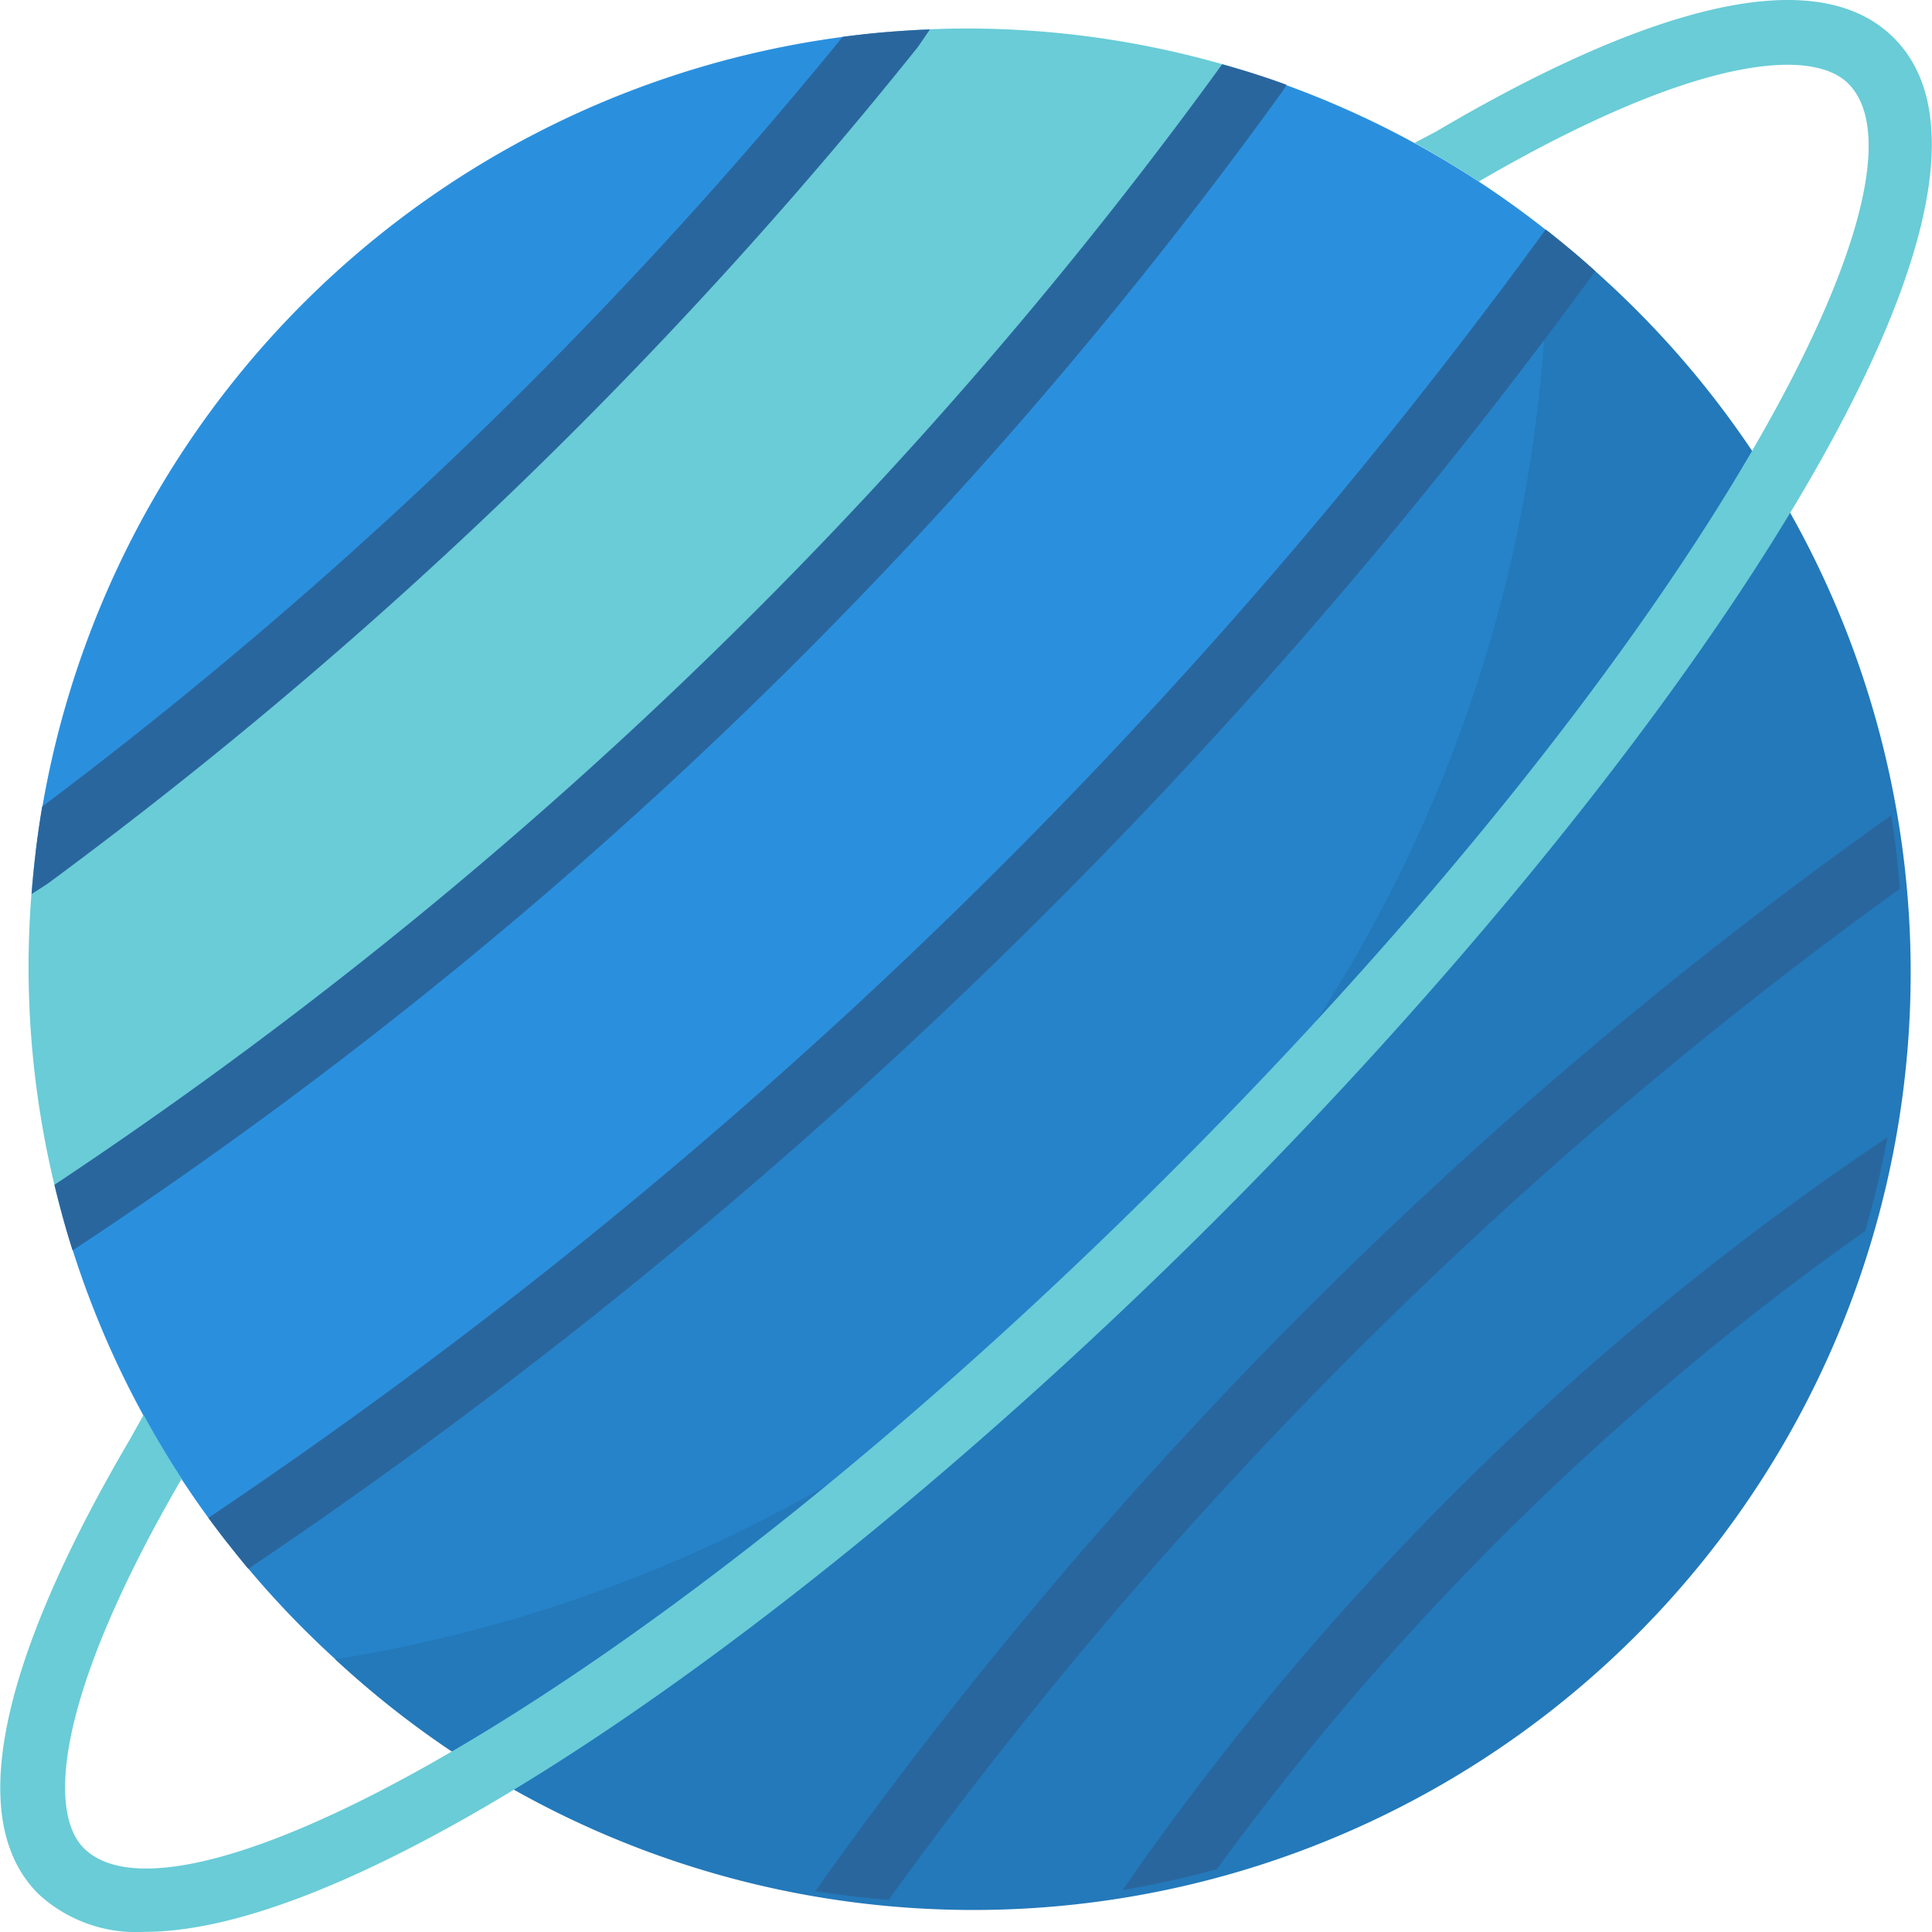 <svg xmlns="http://www.w3.org/2000/svg" xmlns:xlink="http://www.w3.org/1999/xlink" width="40" height="40" viewBox="0 0 40 40"><defs><clipPath id="a"><rect width="40" height="40" transform="translate(942 1306)" fill="#0083ff"/></clipPath></defs><g transform="translate(-942 -1306)" clip-path="url(#a)"><g transform="translate(941.973 1306)"><path d="M39.284,17.618A19.372,19.372,0,0,0,32.541,5.171l-.067.1A111.469,111.469,0,0,1,4.748,31.958a19.38,19.38,0,0,0,12.9,7.295A92.772,92.772,0,0,1,39.284,17.618Zm0,0" fill="#2683c9"/><path d="M32.474,5.275l.067-.1a19.368,19.368,0,0,0-6.533-3.636A99.687,99.687,0,0,1,1.334,25.218a19.347,19.347,0,0,0,3.413,6.743A111.455,111.455,0,0,0,32.474,5.275Zm0,0" fill="#2a90de"/><path d="M26.011,1.535A19.367,19.367,0,0,0,20.026.59c-.541,0-1.075.028-1.606.072A95.545,95.545,0,0,1,.765,17.647,19.71,19.71,0,0,0,.618,20a19.384,19.384,0,0,0,.715,5.22A99.684,99.684,0,0,0,26.011,1.535Zm0,0" fill="#69ccd7"/><path d="M18.42.662A19.407,19.407,0,0,0,.765,17.647,95.6,95.6,0,0,0,18.42.662Zm0,0" fill="#2a90de"/><path d="M38.9,24.5l-.139.08A58.474,58.474,0,0,0,24.216,38.947,19.427,19.427,0,0,0,38.9,24.5Zm0,0" fill="#2379ba"/><path d="M38.765,24.58l.139-.08a19.2,19.2,0,0,0,.38-6.882A92.774,92.774,0,0,0,17.646,39.255a19.193,19.193,0,0,0,6.57-.308A58.465,58.465,0,0,1,38.765,24.58Zm0,0" fill="#2379ba"/><path d="M32.069,4.784c0,.052,0,.1,0,.156A29.786,29.786,0,0,1,6.966,34.353,19.408,19.408,0,1,0,33.194,5.74Q32.649,5.24,32.069,4.784Zm0,0" fill="#2379ba"/><path d="M23.269,39.131a19.139,19.139,0,0,0,1.953-.434A58.211,58.211,0,0,1,38.641,25.489a19.126,19.126,0,0,0,.463-1.941A59.509,59.509,0,0,0,23.269,39.131Zm0,0" fill="#2a669e"/><path d="M39.363,18.4c-.042-.511-.1-1.018-.182-1.518A94.078,94.078,0,0,0,16.907,39.153c.5.081,1,.14,1.518.182A92.724,92.724,0,0,1,39.363,18.4Zm0,0" fill="#2a669e"/><path d="M26.592,1.874a.633.633,0,0,0,.042-.067l.029-.052c-.436-.161-.881-.3-1.332-.425a94.5,94.5,0,0,1-24.177,23.2c.11.459.234.913.376,1.359A95.87,95.87,0,0,0,26.592,1.874Zm0,0" fill="#2a669e"/><path d="M33.014,5.672l.042-.057c-.331-.3-.676-.586-1.027-.863l-.094.127A110.433,110.433,0,0,1,4.342,31.425q.4.542.827,1.056A111.784,111.784,0,0,0,33.014,5.672Zm0,0" fill="#2a669e"/><path d="M19.033.97l.247-.361q-.916.035-1.807.154A94.92,94.92,0,0,1,.9,16.7Q.75,17.6.681,18.51l.335-.216A96.289,96.289,0,0,0,19.033.97Zm0,0" fill="#2a669e"/><path d="M39.238.786C37.332-1.12,33.014.8,29.754,2.727l-.441.231q.683.373,1.331.8c4.5-2.618,6.9-2.775,7.648-2.029,2.014,2.014-3.243,11.761-14.007,22.525S3.776,40.276,1.761,38.263c-.741-.744-.592-3.141,2.028-7.649Q3.367,29.97,3,29.292l-.278.5c-1.913,3.253-3.8,7.528-1.9,9.42a2.98,2.98,0,0,0,2.2.785c4.845,0,14.385-6.96,22.219-14.79C34.549,15.89,42.619,4.167,39.238.786Zm0,0" fill="#69ccd7"/></g></g></svg>